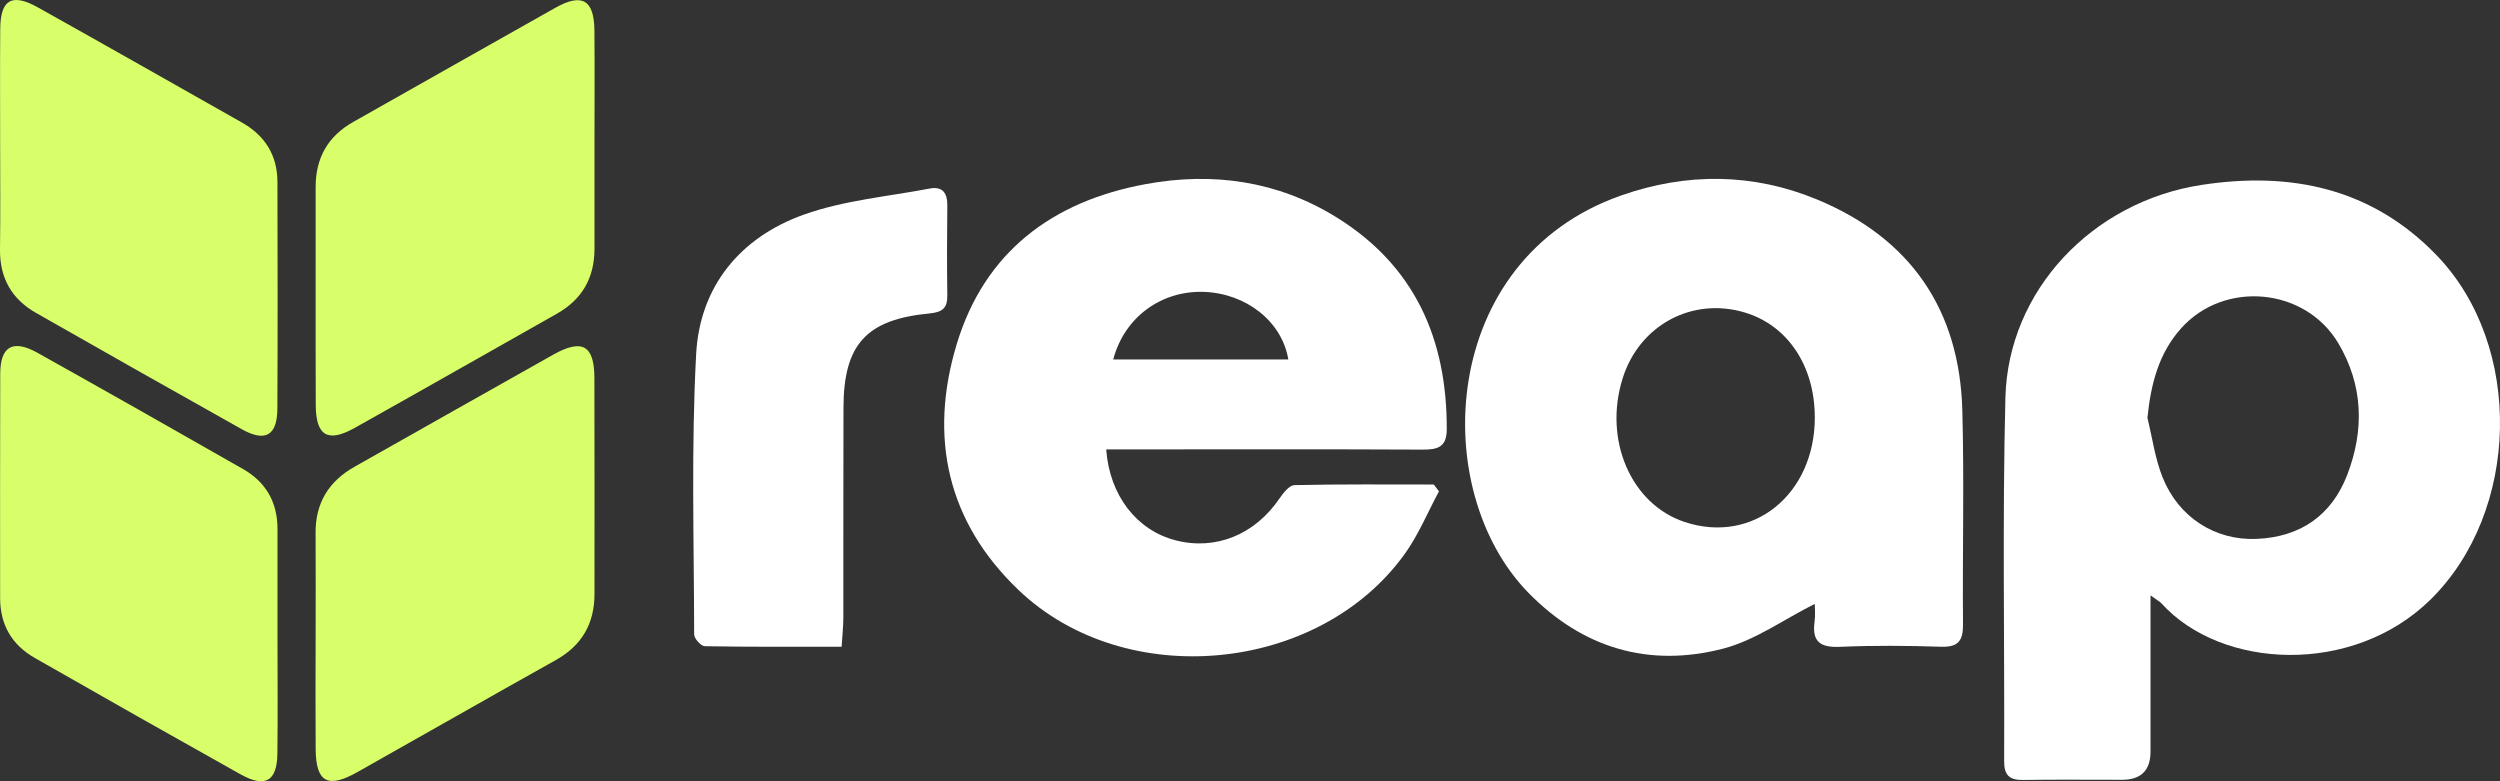 <svg width="128" height="40" viewBox="0 0 128 40" fill="none" xmlns="http://www.w3.org/2000/svg">
<rect x="0" y="0" width="128" height="40" fill="#333333" stroke="none"/>
<g id="Layer_1" clip-path="url(#clip0_341_1350)">
<path id="Vector" d="M110.107 30.484C110.107 33.309 110.107 35.894 110.107 38.48C110.107 39.439 109.625 39.921 108.66 39.925C106.969 39.928 105.279 39.906 103.588 39.934C102.889 39.945 102.611 39.702 102.613 38.984C102.637 32.776 102.52 26.563 102.677 20.358C102.816 14.876 107.124 10.327 112.718 9.468C117.292 8.766 121.441 9.632 124.758 13.073C129.235 17.716 129.03 26.21 124.427 30.714C120.45 34.605 113.733 34.278 110.67 30.896C110.577 30.796 110.447 30.73 110.107 30.486V30.484ZM109.948 21.391C110.198 22.409 110.337 23.468 110.721 24.433C111.542 26.488 113.415 27.686 115.545 27.591C117.782 27.495 119.378 26.39 120.179 24.311C121.064 22.012 120.995 19.712 119.718 17.567C118.018 14.718 113.89 14.343 111.681 16.801C110.522 18.091 110.125 19.661 109.948 21.394V21.391Z" fill="white"/>
<path id="Vector_2" d="M92.917 30.918C91.324 31.718 89.859 32.786 88.224 33.21C84.417 34.197 81.027 33.186 78.251 30.346C73.114 25.089 73.663 13.29 83 10.009C86.352 8.831 89.751 8.855 93.03 10.213C97.816 12.193 100.33 15.854 100.471 21.003C100.57 24.654 100.475 28.31 100.506 31.966C100.513 32.797 100.272 33.144 99.379 33.113C97.653 33.056 95.921 33.043 94.195 33.118C93.184 33.161 92.767 32.841 92.906 31.83C92.955 31.475 92.915 31.107 92.915 30.92L92.917 30.918ZM92.917 21.36C92.915 18.74 91.536 16.669 89.351 16.005C86.654 15.187 83.945 16.636 83.084 19.358C82.084 22.518 83.505 25.817 86.257 26.727C89.748 27.881 92.924 25.323 92.919 21.358L92.917 21.36Z" fill="white"/>
<path id="Vector_3" d="M73.674 25.16C73.094 26.237 72.622 27.39 71.913 28.375C67.511 34.481 57.623 35.424 52.163 30.222C48.495 26.726 47.549 22.392 48.977 17.644C50.398 12.912 53.869 10.308 58.658 9.427C62.098 8.793 65.419 9.262 68.425 11.124C72.448 13.616 74.087 17.375 74.074 21.976C74.072 22.901 73.606 23.024 72.829 23.02C67.866 22.995 62.903 23.009 57.94 23.009C57.508 23.009 57.078 23.009 56.638 23.009C56.808 25.368 58.201 27.149 60.18 27.662C62.241 28.198 64.252 27.375 65.518 25.511C65.708 25.233 66.017 24.842 66.28 24.838C68.656 24.785 71.033 24.807 73.41 24.807C73.498 24.925 73.588 25.042 73.677 25.16H73.674ZM56.996 18.403H65.962C65.638 16.46 63.812 15.028 61.654 14.945C59.478 14.864 57.574 16.221 56.998 18.403H56.996Z" fill="white"/>
<path id="Vector_4" d="M30.438 7.253C30.438 9.08 30.438 10.907 30.438 12.734C30.438 14.214 29.814 15.326 28.51 16.063C25.058 18.01 21.616 19.975 18.158 21.91C16.785 22.677 16.174 22.317 16.167 20.749C16.152 17.023 16.167 13.297 16.161 9.571C16.161 8.089 16.785 6.977 18.089 6.242C21.541 4.295 24.985 2.336 28.441 0.395C29.801 -0.368 30.419 -0.006 30.434 1.555C30.452 3.455 30.438 5.354 30.438 7.255V7.253Z" fill="#D8FF6A"/>
<path id="Vector_5" d="M16.16 32.663C16.16 30.874 16.171 29.087 16.158 27.297C16.147 25.762 16.822 24.648 18.157 23.895C21.545 21.988 24.923 20.066 28.313 18.165C29.807 17.327 30.429 17.674 30.433 19.347C30.447 23.034 30.436 26.722 30.438 30.409C30.438 31.931 29.791 33.052 28.439 33.806C25.044 35.703 21.67 37.633 18.283 39.539C16.78 40.385 16.176 40.05 16.162 38.359C16.147 36.46 16.158 34.563 16.16 32.663Z" fill="#D8FF6A"/>
<path id="Vector_6" d="M0.007 7.176C0.007 5.277 -0.004 3.378 0.012 1.481C0.023 -0.024 0.607 -0.366 1.945 0.382C5.433 2.332 8.911 4.308 12.389 6.275C13.572 6.944 14.203 7.955 14.205 9.317C14.212 13.188 14.223 17.058 14.201 20.929C14.192 22.306 13.583 22.651 12.378 21.975C8.858 20.004 5.347 18.015 1.841 16.019C0.587 15.304 -0.019 14.218 0 12.762C0.027 10.9 0.007 9.038 0.007 7.176Z" fill="#D8FF6A"/>
<path id="Vector_7" d="M14.208 32.782C14.208 34.716 14.228 36.651 14.202 38.585C14.184 40.008 13.579 40.353 12.308 39.642C8.789 37.673 5.282 35.686 1.78 33.686C0.606 33.017 0.006 31.984 0.006 30.62C0.008 26.788 -0.003 22.957 0.012 19.126C0.017 17.731 0.665 17.362 1.917 18.062C5.436 20.029 8.943 22.018 12.445 24.016C13.623 24.687 14.21 25.727 14.208 27.089C14.204 28.986 14.208 30.885 14.208 32.782Z" fill="#D8FF6A"/>
<path id="Vector_8" d="M43.091 33.112C40.699 33.112 38.39 33.127 36.082 33.086C35.89 33.081 35.541 32.696 35.541 32.485C35.533 27.7 35.387 22.905 35.643 18.131C35.828 14.67 37.894 12.15 41.164 10.986C43.205 10.258 45.441 10.065 47.595 9.655C48.268 9.525 48.51 9.892 48.502 10.532C48.484 12.067 48.482 13.602 48.502 15.135C48.51 15.787 48.237 15.986 47.59 16.048C44.353 16.357 43.197 17.636 43.186 20.864C43.172 24.445 43.186 28.024 43.179 31.605C43.179 32.073 43.126 32.538 43.091 33.114V33.112Z" fill="white"/>
</g>
<defs>
<clipPath id="clip0_341_1350">
<rect width="128" height="40" fill="white"/>
</clipPath>
</defs>
</svg>

